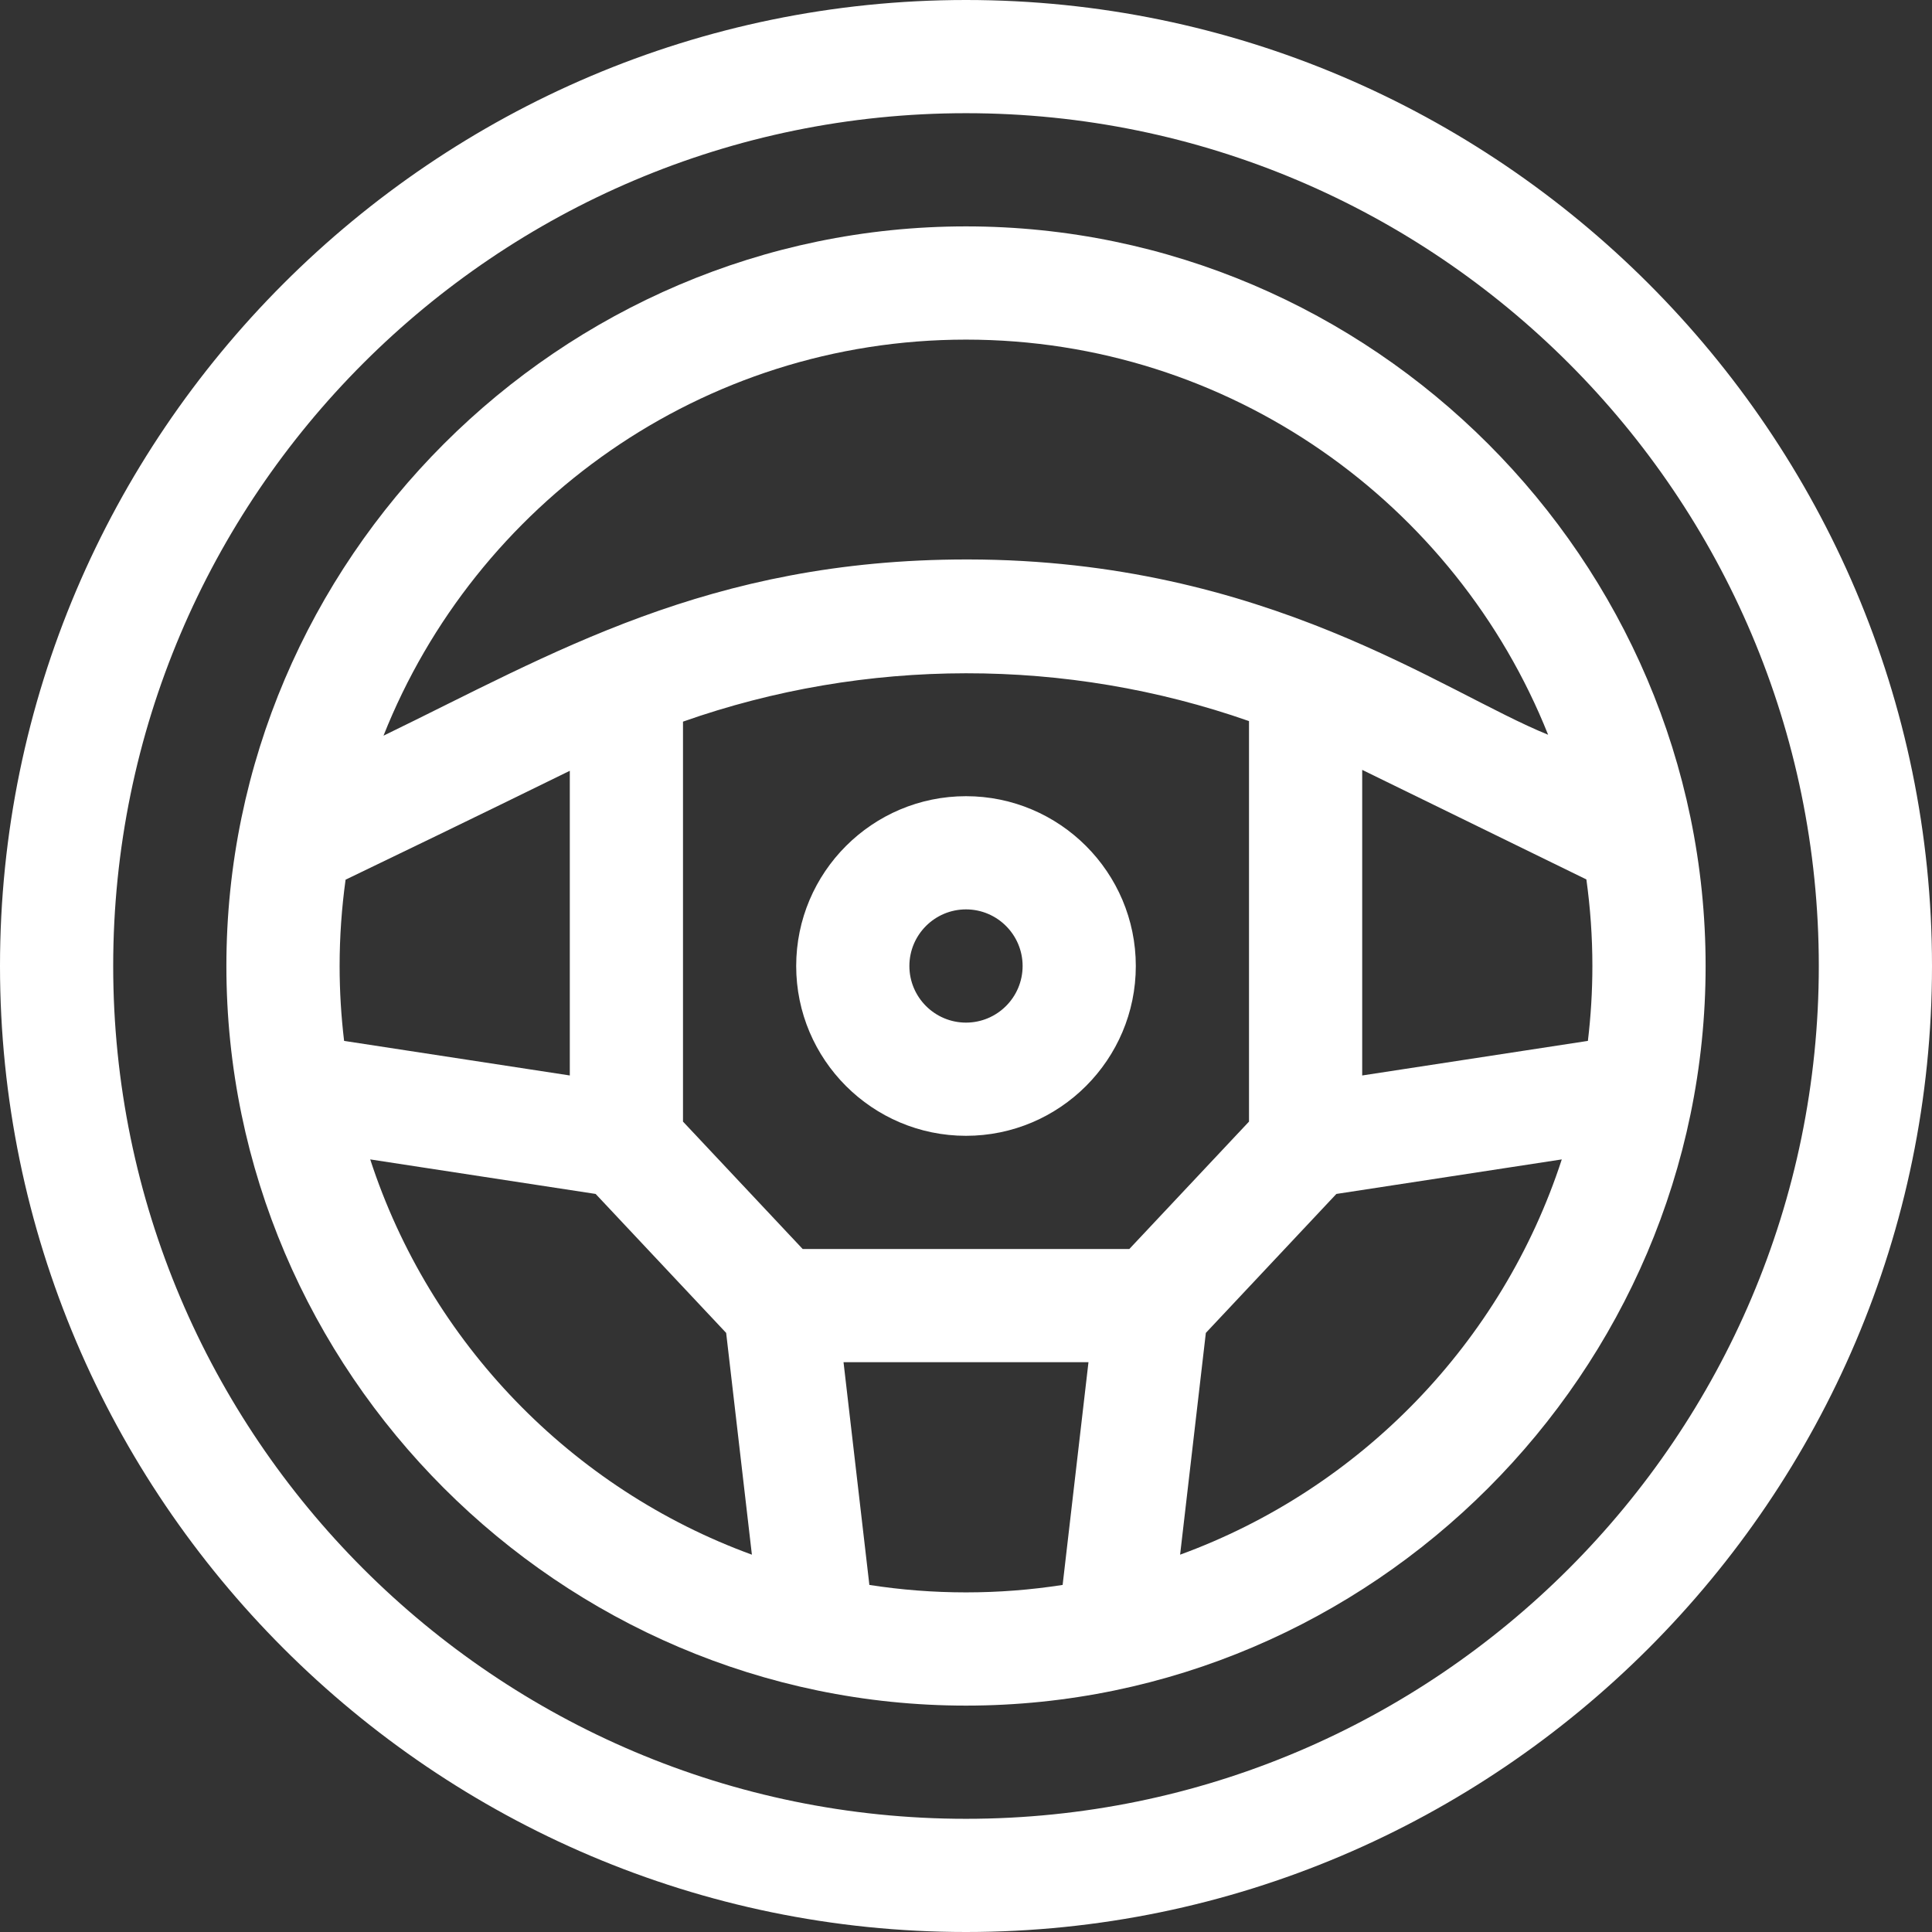 <svg width="56" height="56" viewBox="0 0 56 56" fill="none" xmlns="http://www.w3.org/2000/svg">
<rect x="0" y="0" width="56" height="56" fill="#333333" stroke="none"/>
<path d="M28 56C43.417 56 56 43.416 56 28C56 12.583 43.416 0 28 0C12.583 0 0 12.584 0 28C0 43.417 12.584 56 28 56ZM28 3.281C41.63 3.281 52.719 14.37 52.719 28C52.719 41.63 41.63 52.719 28 52.719C14.37 52.719 3.281 41.63 3.281 28C3.281 14.37 14.37 3.281 28 3.281Z" fill="white"/>
<path d="M28 49.438C39.773 49.438 49.438 39.774 49.438 28C49.438 16.227 39.774 6.562 28 6.562C16.227 6.562 6.562 16.226 6.562 28C6.562 39.773 16.226 49.438 28 49.438ZM10.731 33.606L17.265 34.607L21.048 38.635L21.794 45.063C16.569 43.157 12.458 38.914 10.731 33.606ZM46.156 28C46.156 28.735 46.111 29.459 46.026 30.171L39.484 31.173V22.315L45.982 25.491C46.096 26.311 46.156 27.149 46.156 28ZM32.734 36.203H23.266L19.797 32.51V20.917C25.083 19.053 30.911 19.048 36.203 20.901V32.51L32.734 36.203ZM16.516 31.173L9.974 30.171C9.889 29.459 9.844 28.735 9.844 28C9.844 27.151 9.904 26.316 10.017 25.498C11.238 24.911 13.761 23.694 16.516 22.342V31.173ZM25.199 45.94L24.45 39.484H31.55L30.801 45.94C29.888 46.082 28.952 46.156 28 46.156C27.048 46.156 26.112 46.082 25.199 45.94ZM34.206 45.063L34.952 38.635L38.735 34.607L45.269 33.606C43.542 38.914 39.431 43.157 34.206 45.063ZM28 9.844C35.645 9.844 42.201 14.594 44.873 21.297C41.823 20.063 36.698 16.228 28.066 16.216C28.053 16.216 28.041 16.216 28.028 16.216C20.525 16.216 16.014 18.951 11.116 21.324C13.781 14.606 20.345 9.844 28 9.844Z" fill="white"/>
<path d="M28 23.078C25.286 23.078 23.078 25.286 23.078 28C23.078 30.714 25.286 32.922 28 32.922C30.714 32.922 32.922 30.714 32.922 28C32.922 25.286 30.714 23.078 28 23.078ZM28 29.641C27.095 29.641 26.359 28.905 26.359 28C26.359 27.095 27.095 26.359 28 26.359C28.905 26.359 29.641 27.095 29.641 28C29.641 28.905 28.905 29.641 28 29.641Z" fill="white"/>
</svg>
